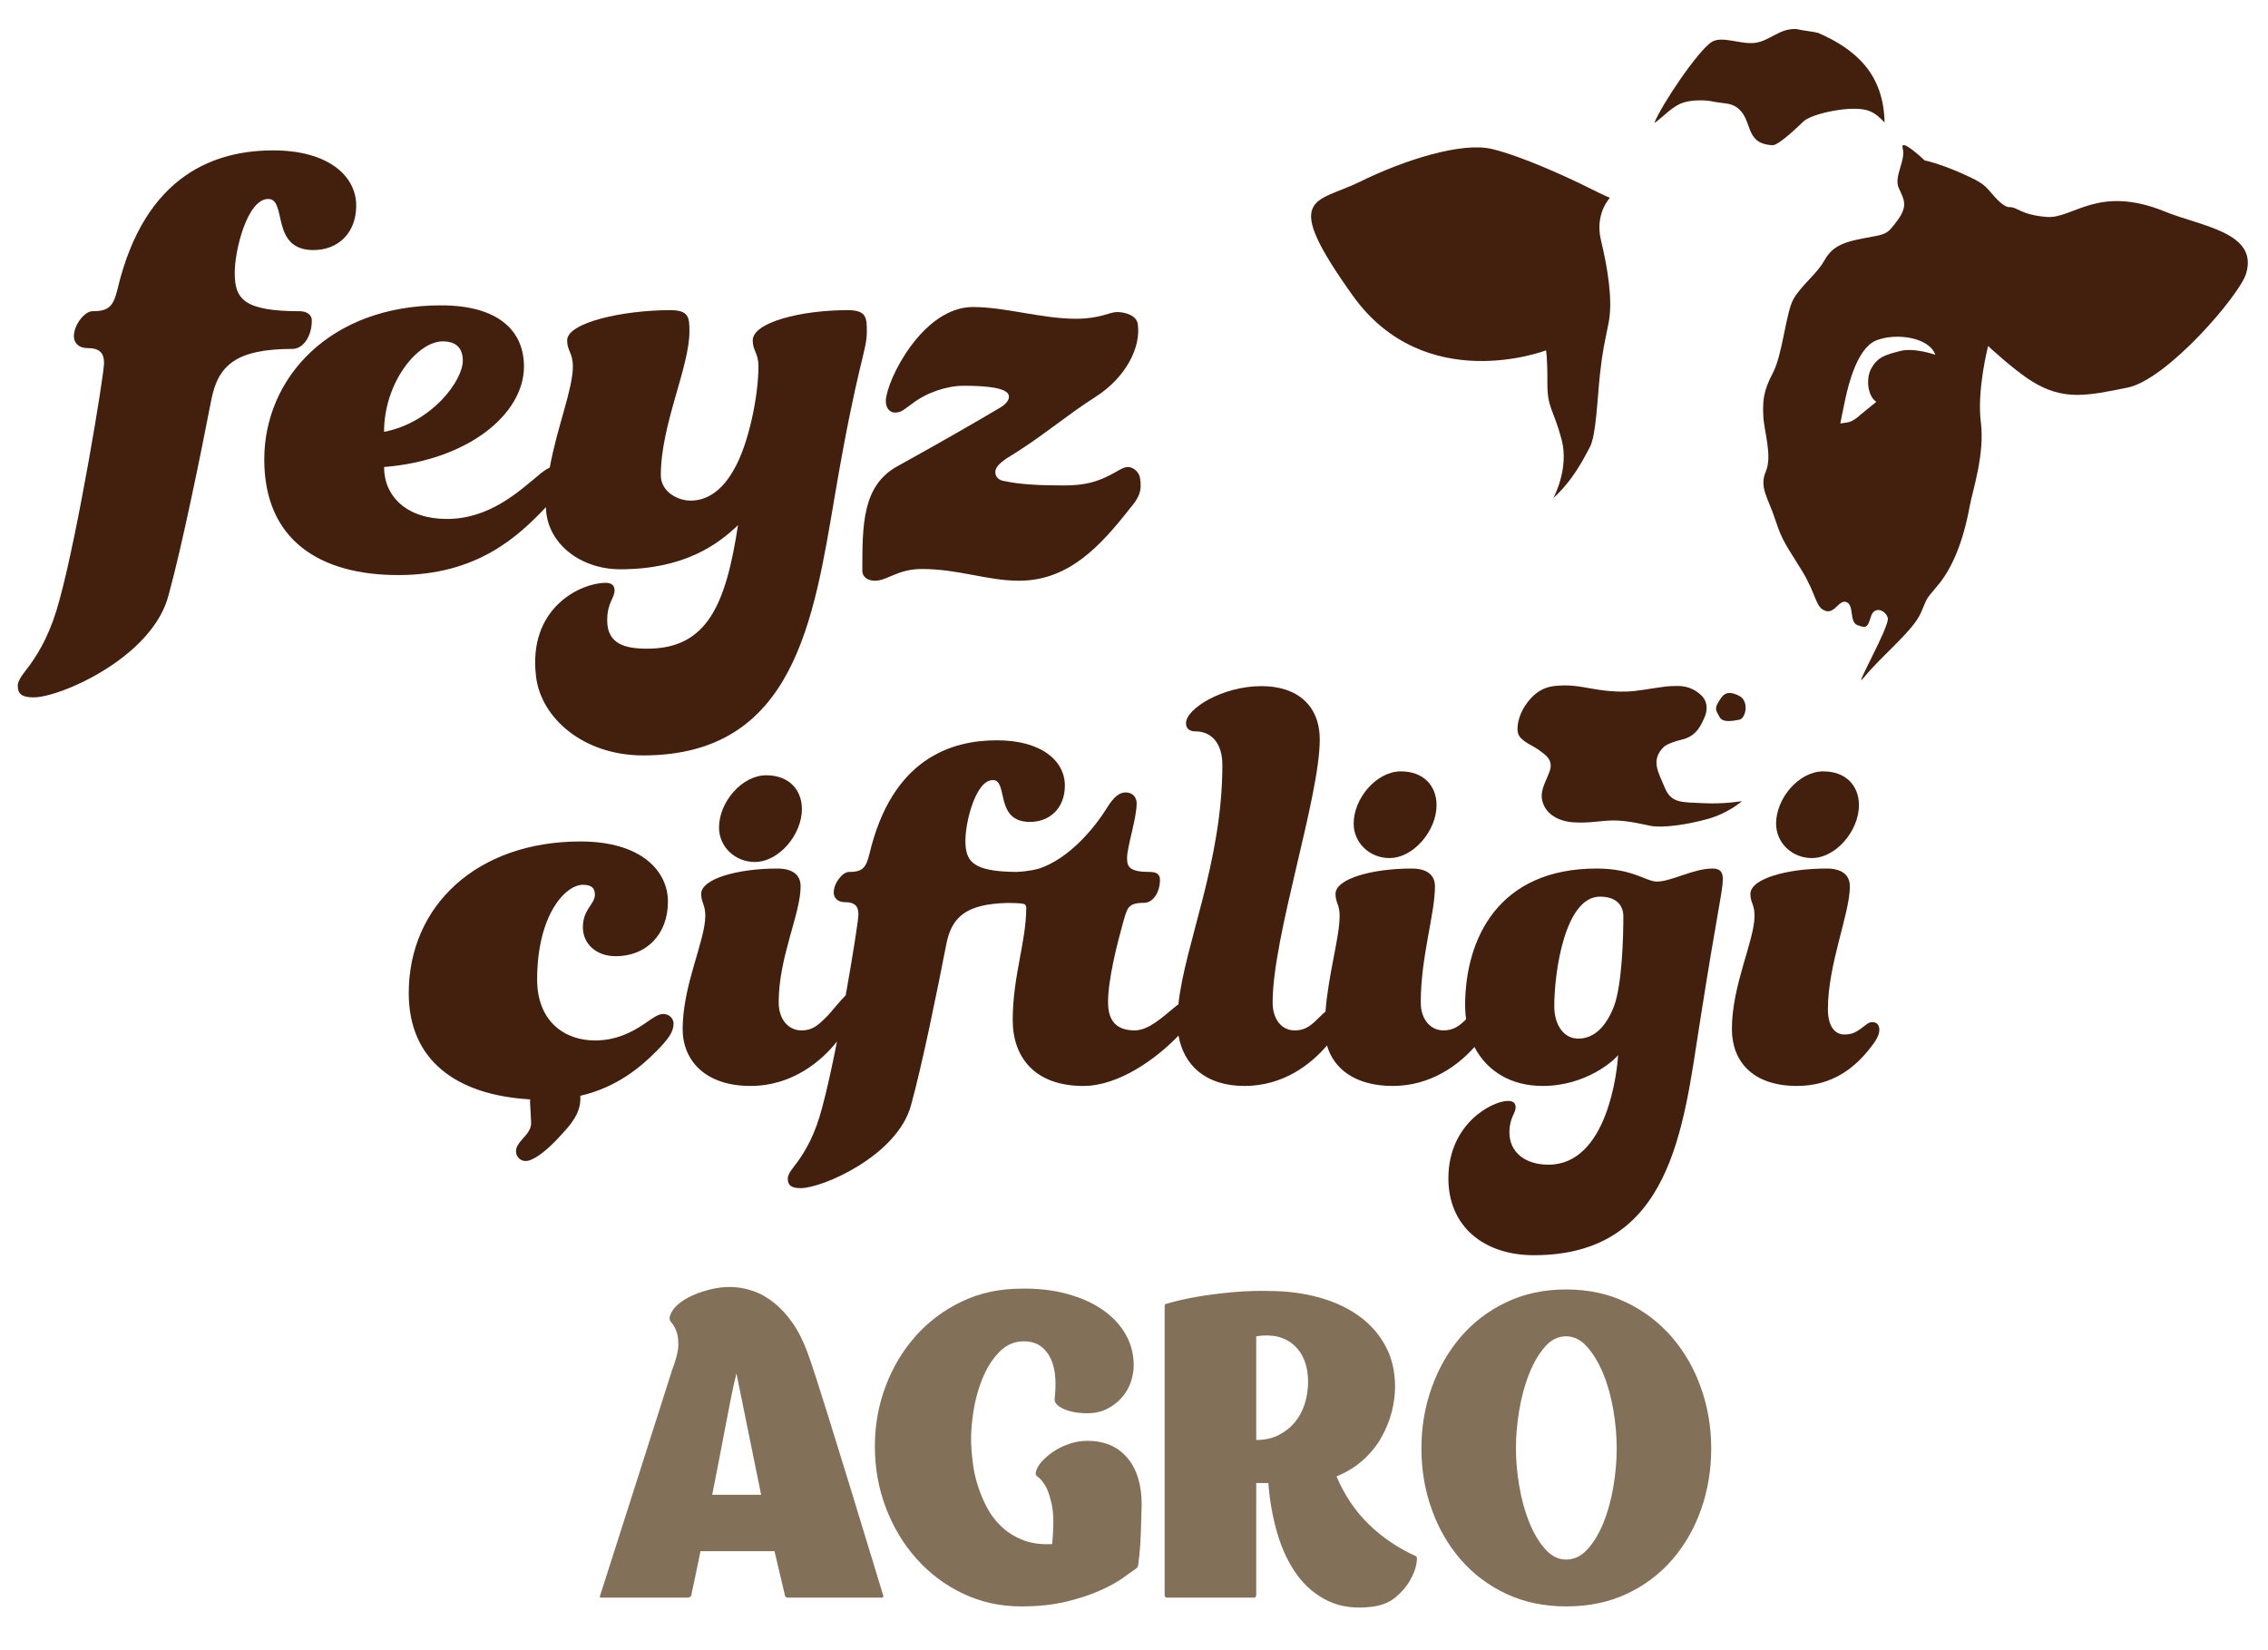 <?xml version="1.0" encoding="utf-8"?>
<!-- Generator: Adobe Illustrator 16.0.0, SVG Export Plug-In . SVG Version: 6.00 Build 0)  -->
<!DOCTYPE svg PUBLIC "-//W3C//DTD SVG 1.1//EN" "http://www.w3.org/Graphics/SVG/1.1/DTD/svg11.dtd">
<svg version="1.1" id="Layer_1" xmlns="http://www.w3.org/2000/svg" xmlns:xlink="http://www.w3.org/1999/xlink" x="0px" y="0px"
	 width="554px" height="403px" viewBox="0 0 554 403" enable-background="new 0 0 554 403" xml:space="preserve">
<g>
	<defs>
		<rect id="SVGID_1_" x="-145" y="-98.276" width="841.89" height="595.276"/>
	</defs>
	<clipPath id="SVGID_2_">
		<use xlink:href="#SVGID_1_"  overflow="visible"/>
	</clipPath>
	<path clip-path="url(#SVGID_2_)" fill="#837058" d="M215.745,389.782c0.069,0.139,0.035,0.273-0.099,0.407
		c-0.069,0.069-0.139,0.104-0.208,0.104h-23.084c-0.134,0-0.238-0.034-0.307-0.104c-0.065-0.064-0.134-0.115-0.203-0.154
		c-0.069-0.029-0.1-0.114-0.1-0.253l-2.555-10.826h-18.078c-0.345,1.635-0.648,3.115-0.921,4.442
		c-0.272,1.328-0.51,2.467-0.713,3.422c-0.277,1.159-0.48,2.146-0.614,2.962c-0.069,0.139-0.138,0.224-0.204,0.253
		c-0.069,0.039-0.138,0.09-0.207,0.154c-0.134,0.069-0.238,0.104-0.307,0.104h-21.346c-0.069,0-0.138-0.034-0.204-0.104
		c-0.138-0.134-0.138-0.269,0-0.407c3.269-10.217,6.196-19.374,8.782-27.477c1.09-3.472,2.164-6.845,3.219-10.113
		c1.055-3.269,1.991-6.195,2.808-8.782c0.818-2.59,1.738-5.482,2.759-8.682c1.02-2.659,1.531-4.735,1.531-6.235
		c0-1.495-0.188-2.67-0.56-3.521c-0.376-0.851-0.768-1.496-1.174-1.941c-0.411-0.44-0.511-0.971-0.307-1.584
		c0.341-1.021,1.005-1.957,1.991-2.809c0.986-0.848,2.179-1.581,3.575-2.194c1.397-0.613,2.878-1.104,4.443-1.48
		c1.566-0.376,3.1-0.564,4.596-0.564c1.838,0,3.68,0.308,5.517,0.921c1.838,0.613,3.591,1.584,5.26,2.911
		c1.669,1.328,3.2,2.997,4.596,5.003c1.397,2.011,2.605,4.412,3.626,7.202c0.545,1.5,1.228,3.51,2.045,6.027
		c0.817,2.52,1.699,5.313,2.655,8.375c0.951,3.064,1.956,6.3,3.011,9.706c1.056,3.402,2.095,6.775,3.116,10.109
		C210.466,372.487,213.021,380.862,215.745,389.782 M185.92,365.164l-6.027-29.618c-0.476,1.838-0.956,3.981-1.431,6.434
		c-0.476,2.451-0.967,5.003-1.481,7.661c-0.51,2.655-1.021,5.329-1.531,8.019c-0.51,2.689-1.005,5.191-1.481,7.505H185.92z"/>
	<path clip-path="url(#SVGID_2_)" fill="#837058" d="M265.594,351.989c4.151,0,7.405,1.377,9.753,4.136
		c2.351,2.758,3.524,6.556,3.524,11.391c0,0.272-0.019,0.901-0.05,1.888c-0.038,0.989-0.068,2.183-0.103,3.575
		c-0.035,1.396-0.104,2.896-0.203,4.496c-0.104,1.601-0.258,3.115-0.461,4.543c0,0.548-0.203,0.955-0.614,1.228
		c-0.683,0.476-1.733,1.224-3.165,2.249c-1.431,1.02-3.288,2.041-5.567,3.061c-2.282,1.024-5.022,1.926-8.221,2.709
		c-3.204,0.782-6.879,1.174-11.034,1.174c-5.107,0-9.841-1.04-14.199-3.115c-4.359-2.075-8.138-4.903-11.337-8.479
		c-3.2-3.576-5.705-7.727-7.509-12.461c-1.803-4.73-2.704-9.753-2.704-15.066c0-5.106,0.867-9.976,2.605-14.605
		c1.734-4.631,4.17-8.717,7.301-12.258c3.13-3.541,6.894-6.365,11.287-8.479c4.393-2.109,9.277-3.165,14.659-3.165
		c4.017-0.068,7.712,0.357,11.08,1.278c3.372,0.916,6.265,2.213,8.686,3.878c2.413,1.673,4.289,3.664,5.617,5.979
		c1.327,2.313,1.991,4.834,1.991,7.558c0,1.362-0.238,2.743-0.714,4.135c-0.479,1.397-1.212,2.659-2.198,3.779
		c-0.986,1.125-2.179,2.045-3.576,2.759c-1.396,0.717-3.011,1.074-4.849,1.074c-2.317,0-4.259-0.357-5.824-1.074
		c-1.565-0.714-2.283-1.581-2.145-2.604c0.204-1.635,0.258-3.284,0.154-4.953s-0.445-3.165-1.021-4.493
		c-0.579-1.327-1.415-2.401-2.505-3.219c-1.089-0.817-2.486-1.228-4.186-1.228c-2.317,0-4.323,0.886-6.027,2.659
		c-1.703,1.768-3.08,3.982-4.136,6.637c-1.058,2.655-1.807,5.536-2.248,8.632c-0.445,3.101-0.56,5.943-0.357,8.529
		c0.066,0.955,0.204,2.213,0.407,3.779c0.207,1.568,0.579,3.218,1.124,4.953c0.545,1.737,1.259,3.476,2.145,5.21
		c0.886,1.737,2.045,3.303,3.476,4.699c1.427,1.396,3.165,2.521,5.206,3.372c2.045,0.852,4.496,1.208,7.355,1.07
		c0.41-4.289,0.376-7.522-0.1-9.702c-0.48-2.18-1.04-3.764-1.688-4.75c-0.649-0.985-1.224-1.649-1.734-1.99
		c-0.511-0.343-0.633-0.853-0.357-1.535c0.268-0.817,0.817-1.65,1.634-2.501c0.817-0.853,1.788-1.636,2.908-2.349
		c1.124-0.718,2.368-1.293,3.729-1.737C262.766,352.212,264.163,351.989,265.594,351.989"/>
	<path clip-path="url(#SVGID_2_)" fill="#837058" d="M345.878,380.18c0.268,0.068,0.306,0.699,0.099,1.892
		c-0.203,1.193-0.713,2.521-1.53,3.982c-0.817,1.466-1.991,2.843-3.525,4.136c-1.531,1.293-3.522,2.079-5.975,2.353
		c-4.02,0.475-7.522,0-10.52-1.432c-3-1.431-5.517-3.542-7.558-6.335c-2.045-2.789-3.645-6.126-4.804-10.009
		s-1.907-8.034-2.248-12.461h-2.962v27.374c0,0.207-0.068,0.376-0.203,0.51c-0.068,0.069-0.138,0.104-0.204,0.104h-21.449
		c-0.139,0-0.242-0.034-0.308-0.104c-0.138-0.134-0.203-0.303-0.203-0.51v-70.686c0-0.134,0.065-0.269,0.203-0.406
		c0.065-0.069,0.169-0.104,0.308-0.104c2.313-0.679,4.869-1.259,7.662-1.733c2.382-0.411,5.206-0.769,8.475-1.075
		c3.268-0.308,6.844-0.392,10.727-0.253c3.947,0.134,7.678,0.732,11.184,1.788c3.507,1.055,6.572,2.551,9.192,4.492
		c2.624,1.941,4.699,4.344,6.234,7.201c1.531,2.858,2.298,6.165,2.298,9.91c0,1.975-0.275,4.016-0.816,6.127
		c-0.55,2.11-1.382,4.17-2.506,6.18c-1.124,2.008-2.604,3.849-4.442,5.514c-1.838,1.673-4.018,3.016-6.538,4.036
		c1.976,4.631,4.612,8.548,7.919,11.748C337.687,375.618,341.519,378.207,345.878,380.18 M306.855,351.785
		c2.045,0,3.849-0.391,5.413-1.174c1.57-0.783,2.897-1.822,3.987-3.115c1.085-1.293,1.901-2.812,2.451-4.547
		c0.545-1.737,0.816-3.524,0.816-5.362c0-3.884-1.143-6.86-3.422-8.939c-2.283-2.076-5.363-2.809-9.246-2.195V351.785z"/>
	<path clip-path="url(#SVGID_2_)" fill="#837058" d="M417.993,353.826c0,5.245-0.818,10.198-2.452,14.863s-3.986,8.771-7.048,12.308
		c-3.065,3.542-6.779,6.335-11.133,8.376c-4.359,2.044-9.296,3.064-14.813,3.064c-5.379,0-10.248-1.021-14.605-3.064
		c-4.358-2.041-8.068-4.834-11.134-8.376c-3.065-3.537-5.433-7.643-7.098-12.308c-1.673-4.665-2.506-9.618-2.506-14.863
		c0-5.172,0.833-10.112,2.506-14.809c1.665-4.7,4.032-8.836,7.098-12.411c3.065-3.576,6.775-6.399,11.134-8.479
		c4.357-2.076,9.227-3.115,14.605-3.115s10.247,1.039,14.606,3.115c4.357,2.079,8.087,4.902,11.187,8.479
		c3.097,3.575,5.479,7.711,7.147,12.411C417.156,343.714,417.993,348.654,417.993,353.826 M370.289,353.826
		c0,2.932,0.272,5.993,0.817,9.192c0.545,3.204,1.347,6.131,2.401,8.786c1.056,2.655,2.349,4.853,3.883,6.587
		c1.53,1.738,3.25,2.605,5.156,2.605c1.977,0,3.729-0.852,5.26-2.552c1.534-1.703,2.827-3.867,3.883-6.486
		c1.055-2.621,1.853-5.533,2.401-8.732c0.545-3.2,0.817-6.335,0.817-9.4c0-2.995-0.272-6.111-0.817-9.346
		c-0.549-3.233-1.365-6.181-2.452-8.835c-1.089-2.655-2.4-4.85-3.932-6.588c-1.535-1.738-3.253-2.605-5.16-2.605
		c-1.976,0-3.71,0.867-5.21,2.605c-1.496,1.738-2.773,3.933-3.829,6.588c-1.055,2.654-1.856,5.602-2.401,8.835
		C370.562,347.715,370.289,350.831,370.289,353.826"/>
	<path clip-path="url(#SVGID_2_)" fill="#43200E" d="M416.396,175.166c0,0,1.587-3.243-1.043-5.501
		c-2.631-2.258-4.827-2.108-6.933-2.063c-2.105,0.045-6.392,0.917-9.245,1.215c-2.854,0.298-6.205,0.137-9.924-0.516
		c-3.719-0.652-5.973-1.103-9.534-0.713c-3.563,0.391-5.683,2.564-7.187,4.819c-1.505,2.256-2.313,5.445-1.572,7.112
		c0.741,1.666,3.861,2.831,5.072,3.798c1.213,0.968,3.578,2.192,2.471,5.171c-1.109,2.979-2.563,4.944-1.586,7.748
		c0.977,2.805,3.919,4.422,7.375,4.648c3.456,0.229,5.738-0.228,8.472-0.408c3.304-0.22,6.68,0.459,10.216,1.237
		c2.946,0.648,9.192-0.245,14.241-1.666c5.05-1.422,8.285-4.335,8.285-4.335s-4.316,0.768-9.468,0.498
		c-5.152-0.27-7.758,0.116-9.375-3.767c-1.618-3.884-3.488-6.725-0.287-9.938c0,0,0.872-0.966,4.476-1.827
		C414.456,179.818,415.498,177.164,416.396,175.166"/>
	<path clip-path="url(#SVGID_2_)" fill="#43200E" d="M339.379,209.623c5.918,0,11.524-6.696,11.524-12.926
		c0-4.671-3.115-8.253-8.722-8.253c-5.917,0-11.523,6.539-11.523,12.769C330.658,205.884,334.551,209.623,339.379,209.623"/>
	<path clip-path="url(#SVGID_2_)" fill="#43200E" d="M184.356,210.578c5.918,0,11.524-6.696,11.524-12.926
		c0-4.671-3.115-8.253-8.721-8.253c-5.917,0-11.524,6.539-11.524,12.769C175.636,206.839,179.529,210.578,184.356,210.578"/>
	<path clip-path="url(#SVGID_2_)" fill="#43200E" d="M442.56,209.623c5.918,0,11.523-6.696,11.523-12.926
		c0-4.671-3.114-8.253-8.721-8.253c-5.917,0-11.524,6.539-11.524,12.769C433.838,205.884,437.731,209.623,442.56,209.623"/>
	<path clip-path="url(#SVGID_2_)" fill="#43200E" d="M57.337,66.616c0,6.345,2.046,9.415,15.961,9.415
		c1.228,0,2.865,0.612,2.865,2.25c0,4.093-2.251,6.958-4.706,6.958c-13.916,0-18.213,4.092-19.85,12.482
		c-2.66,13.711-7.162,35.811-10.436,47.678c-3.888,15.145-26.398,24.966-32.947,24.966c-2.865,0-3.888-0.819-3.888-2.865
		c0-1.432,1.638-3.274,2.865-4.909c2.66-3.685,5.321-8.392,7.368-16.166c4.502-16.373,10.845-54.843,10.845-57.708
		c0-2.455-1.024-3.682-4.093-3.682c-2.046,0-3.274-1.23-3.274-2.866c0-2.865,2.66-6.138,4.502-6.138
		c4.093,0,5.116-1.229,6.139-5.322c6.753-28.648,24.556-33.968,38.061-33.968c13.302,0,20.26,6.139,20.26,13.505
		c0,6.753-4.502,10.846-10.437,10.846c-10.64,0-6.344-12.484-11.05-12.484C60.406,48.607,57.337,61.091,57.337,66.616"/>
	<path clip-path="url(#SVGID_2_)" fill="#43200E" d="M207.034,75.768c-11.383,0-23.168,2.996-23.168,7.388
		c0,2.597,1.398,2.996,1.398,6.392c0,7.188-2.397,18.971-5.991,25.161c-2.796,4.992-6.389,7.589-10.582,7.589
		c-3.195,0-7.275-2.196-7.275-6.19c0-12.382,6.99-26.361,6.99-35.148c0-3.396-0.114-5.192-4.707-5.192
		c-11.384,0-25.163,2.996-25.163,7.388c0,2.597,1.398,2.996,1.398,6.392c0,5.481-3.825,14.681-5.645,24.672
		c-0.919,0.405-1.922,1.155-3.028,2.123c-4.502,3.682-11.664,10.435-22.101,10.435c-9.822,0-15.347-5.524-15.347-12.688
		c20.464-1.636,34.174-12.89,34.174-24.555c0-8.8-6.344-14.939-20.258-14.939c-27.217,0-43.178,17.804-43.178,37.654
		c0,19.644,13.506,28.239,32.741,28.239c19.311,0,29.316-9.484,36.063-16.593c0.126,8.685,8.253,15.177,18.162,15.177
		c15.776,0,23.964-6.19,28.756-10.784c-2.995,19.571-7.588,30.182-22.166,30.182c-5.392,0-9.786-1.113-9.786-6.904
		c0-4.395,1.798-5.393,1.798-7.39c0-1.198-0.799-1.798-2.198-1.798c-5.79,0-19.084,5.866-16.976,22.967
		c1.247,10.113,11.585,19.201,26.163,19.201c36.945,0,41.653-33.092,46.845-63.646c5.591-32.752,7.789-34.949,7.789-39.941
		C211.742,77.564,211.626,75.768,207.034,75.768 M108.137,83.396c3.275,0,4.911,1.638,4.911,4.707
		c0,4.91-7.571,15.143-19.235,17.393C93.813,93.423,101.998,83.396,108.137,83.396"/>
	<path clip-path="url(#SVGID_2_)" fill="#43200E" d="M225.169,139.004c-5.935,0-8.39,2.865-11.46,2.865
		c-1.637,0-3.069-0.819-3.069-2.454c0-11.257,0-20.822,8.594-25.529c11.46-6.344,19.236-10.847,24.761-14.12
		c1.842-1.023,2.456-2.046,2.456-2.865c0-1.228-1.637-2.659-11.051-2.659c-4.092,0-9.004,1.636-12.483,4.296
		c-2.046,1.432-2.659,2.251-4.296,2.251c-1.229,0-2.252-1.023-2.252-2.865c0.205-5.116,9.004-22.918,21.282-22.918
		c7.981,0,16.78,2.864,25.17,2.864c5.934,0,8.186-1.636,10.027-1.636c2.046,0,4.75,0.843,5.064,2.865
		c0.876,5.641-2.864,13.096-10.231,17.802c-7.981,5.115-13.097,9.823-21.896,15.142c-1.432,1.024-2.66,2.047-2.66,3.276
		c0,1.023,0.614,2.046,2.455,2.251c3.684,0.819,8.851,1.023,14.377,1.023c5.319,0,8.185-1.023,11.05-2.457
		c2.046-1.023,3.273-2.046,4.502-2.046c1.431,0,2.72,1.34,2.935,2.551c0.574,3.235-0.174,4.911-2.373,7.476
		c-7.367,9.414-15.091,17.752-27.165,17.752C241.13,141.87,234.173,139.004,225.169,139.004"/>
	<path clip-path="url(#SVGID_2_)" fill="#43200E" d="M418.312,212.18c-4.69,0-10.052,3.185-13.57,3.185
		c-2.681,0-5.864-3.185-14.742-3.185c-23.959,0-32.12,17.088-32.12,33.508c0,1.151,0.093,2.255,0.235,3.327
		c-1.734,1.691-3.071,2.703-5.543,2.703c-3.017,0-5.529-2.513-5.529-6.867c0-11.059,3.471-21.613,3.471-28.313
		c0-2.85-2.01-4.357-5.694-4.357c-9.719,0-18.599,2.514-18.599,6.198c0,2.179,1.006,2.513,1.006,5.363
		c0,5.237-2.737,14.141-3.46,23.415c-0.353,0.263-0.723,0.589-1.178,1.044c-2.178,2.178-3.518,3.518-6.367,3.518
		c-3.015,0-5.36-2.513-5.36-6.867c0-16.085,11.512-50.093,11.512-64.167c0-8.377-5.528-13.068-14.241-13.068
		c-9.549,0-18.428,5.528-18.428,9.046c0,1.34,0.838,2.011,2.345,2.011c3.688,0,6.534,2.68,6.534,8.21
		c0,23.686-9.134,43.59-10.744,58.478c-0.391,0.272-0.798,0.598-1.264,0.998c-2.682,2.178-6.032,5.359-9.382,5.359
		c-4.022,0-6.534-1.842-6.534-6.867c0-5.529,2.178-14.073,3.518-18.932c1.173-4.021,1.125-5.362,5.314-5.362
		c2.009,0,3.852-2.346,3.852-5.696c0-1.341-1.004-1.843-2.345-1.843c-5.026,0-5.696-1.172-5.696-3.351
		c0-2.847,2.346-9.717,2.346-13.402c0-1.34-0.839-2.68-2.681-2.68c-1.508,0-2.848,1.003-4.523,3.685
		c-3.522,5.689-9.562,12.467-16.438,14.857c-0.607,0.195-2.587,0.746-5.785,0.882c-10.771-0.101-12.403-2.609-12.403-7.699
		c0-4.521,2.513-14.742,6.702-14.742c3.852,0,0.334,10.221,9.046,10.221c4.859,0,8.544-3.351,8.544-8.881
		c0-6.031-5.695-11.057-16.586-11.057c-11.057,0-25.633,4.355-31.161,27.811c-0.837,3.351-1.676,4.355-5.026,4.355
		c-1.508,0-3.685,2.681-3.685,5.026c0,1.34,1.004,2.345,2.68,2.345c2.512,0,3.351,1.006,3.351,3.018
		c0,1.183-1.322,9.781-3.104,19.731c-1.536,1.535-3.652,4.235-4.479,5.063c-2.178,2.178-3.518,3.518-6.367,3.518
		c-3.015,0-5.528-2.513-5.528-6.867c0-11.059,5.361-21.613,5.361-28.313c0-2.85-2.01-4.357-5.695-4.357
		c-9.718,0-18.598,2.514-18.598,6.198c0,2.179,1.006,2.513,1.006,5.363c0,6.031-5.529,16.92-5.529,27.643
		c0,7.707,5.529,13.906,16.587,13.906c10.407,0,17.549-6.351,21.119-10.865c-1.23,6.206-2.513,12.081-3.653,16.226
		c-1.675,6.367-3.854,10.22-6.031,13.234c-1.005,1.34-2.345,2.85-2.345,4.022c0,1.675,0.837,2.346,3.182,2.346
		c5.362,0,23.791-8.043,26.973-20.442c2.681-9.716,6.367-27.81,8.545-39.033c1.29-6.608,4.616-9.951,15.009-10.196
		c2.44,0.027,3.629,0.085,4.173,0.338c0.21,0.204,0.366,0.447,0.366,0.81c0,8.378-3.304,16.755-3.304,27.477
		c0,8.881,5.194,16.085,17.257,16.085c8.745,0,17.949-6.765,23.245-12.304c1.235,7.048,6.422,12.304,16.119,12.304
		c9.676,0,16.386-5.489,20.148-9.889c1.643,5.733,6.983,9.889,16.034,9.889c9.405,0,16.143-5.188,19.989-9.519
		c3.048,5.928,8.966,9.519,16.646,9.519c10.724,0,17.593-6.368,18.431-7.541c-0.168,3.686-2.579,26.776-16.988,26.776
		c-5.696,0-9.55-3.018-9.55-7.875c0-3.687,1.509-4.522,1.509-6.198c0-1.006-0.67-1.508-1.843-1.508
		c-3.854,0-14.576,5.529-14.576,18.932c0,11.728,8.664,18.762,20.895,18.762c33.546,0,36.47-30.963,40.49-56.595
		c4.523-28.814,5.648-32.334,5.648-35.35C420.825,212.851,419.988,212.18,418.312,212.18 M394.235,245.854
		c-2.012,5.195-5.027,7.875-8.712,7.875c-3.687,0-5.864-3.518-5.864-7.875c0-8.544,2.633-26.805,11.177-26.805
		c3.686,0,5.697,1.842,5.697,4.859C396.533,228.766,396.245,240.494,394.235,245.854"/>
	<path clip-path="url(#SVGID_2_)" fill="#43200E" d="M457.39,249.709c-1.007,0-1.341,0.502-2.514,1.34
		c-1.34,1.006-2.345,1.674-4.356,1.674c-2.345,0-4.021-2.011-4.021-6.197c0-11.058,5.362-23.288,5.362-29.988
		c0-2.85-2.012-4.357-5.697-4.357c-9.717,0-18.596,2.514-18.596,6.198c0,2.179,1.005,2.513,1.005,5.363
		c0,6.031-5.529,16.92-5.529,27.642c0,7.708,4.858,13.907,15.916,13.907c8.712,0,14.241-4.524,18.093-9.55
		c1.174-1.509,2.013-2.85,2.013-4.189C459.065,250.545,458.563,249.709,457.39,249.709"/>
	<path clip-path="url(#SVGID_2_)" fill="#43200E" d="M164.53,250.064c0-1.176-0.98-2.353-2.548-2.353
		c-1.176,0-2.548,0.979-4.508,2.353c-3.137,2.156-7.058,4.117-12.154,4.117c-7.448,0-14.113-4.705-14.113-14.897
		c0-15.683,6.861-23.131,11.174-23.131c2.351,0,2.939,0.98,2.939,2.55c-0.196,2.351-2.939,3.527-2.939,7.84
		c0,3.92,3.136,7.056,8.035,7.056c7.449,0,12.742-5.292,12.742-13.329c0-7.448-6.469-14.701-21.366-14.701
		c-25.286,0-41.947,15.682-41.947,37.049c0,16.316,11.493,24.913,29.661,25.957c-0.041,0.474-0.03,0.778-0.03,0.778
		s0.181,2.88,0.259,4.836c0.101,2.508-2.289,3.766-3.359,5.759c-1.071,1.993,0.627,4.54,3.322,3.396
		c2.695-1.146,5.537-3.987,8.453-7.272c2.346-2.643,3.822-5.109,3.594-8.369c9.245-2.135,15.091-7.396,18.473-10.777
		C163.354,253.789,164.53,252.024,164.53,250.064"/>
	<path clip-path="url(#SVGID_2_)" fill-rule="evenodd" clip-rule="evenodd" fill="#43200E" d="M419.696,171.623
		c-1,1.633-0.392,2.132,0.344,3.554c0.736,1.423,3.184,0.959,4.814,0.647c1.63-0.313,2.455-4.558,0-5.817
		C421.509,168.292,420.696,169.99,419.696,171.623"/>
	<path clip-path="url(#SVGID_2_)" fill-rule="evenodd" clip-rule="evenodd" fill="#43200E" d="M444.131,8.036
		c9.06,3.976,15.983,9.921,16.208,21.886c-1.168-1.181-2.242-2.323-4.073-2.93c-4.03-1.335-13.592,0.745-15.656,2.611
		c-1.019,0.921-6.097,5.958-7.661,5.875c-7.104-0.375-4.561-6.37-8.777-9.296c-1.574-1.092-3.38-0.874-5.785-1.383
		c-2.155-0.455-5.1-0.346-6.955,0.192c-2.959,0.859-4.971,3.468-7.338,5.075c1.628-4.276,10.77-17.882,14.079-19.848
		c2.553-1.516,7.005,0.703,10.513,0.255c3.682-0.471,5.934-3.62,10.164-3.371C439.879,7.381,443.101,7.757,444.131,8.036"/>
	<path clip-path="url(#SVGID_2_)" fill-rule="evenodd" clip-rule="evenodd" fill="#43200E" d="M528.946,51.732
		c-16.54-6.767-22.528,1.817-29.063,1.263c-6.535-0.554-7.032-2.518-9.235-2.401c0,0-1.195,0.029-3.542-2.657
		c-2.347-2.685-2.361-3.127-7.971-5.608c-5.608-2.483-8.995-3.138-8.995-3.138s-6.142-5.83-5.372-2.944
		c0.797,2.989-2.21,6.874-0.983,9.624c1.228,2.75,2.401,4.314-0.294,7.97c-2.696,3.656-2.682,3.319-8.561,4.428
		c-5.881,1.109-7.729,2.565-9.446,5.609c-1.717,3.043-5.517,5.886-7.38,9.151c-1.864,3.264-2.662,13.525-5.018,18.007
		c-2.357,4.481-2.538,6.868-2.363,10.626c0.176,3.758,2.26,9.717,0.592,13.579c-1.669,3.862,0.671,6.533,2.361,11.808
		c1.689,5.274,2.917,6.523,6.494,12.397c3.576,5.876,3.212,8.785,5.608,9.742s3.441-2.9,5.313-2.067
		c1.872,0.835,0.571,4.859,2.656,5.609s2.414,0.677,3.246-2.066c0.835-2.743,3.557-1.644,4.134,0.296
		c0.577,1.939-8.672,18.029-5.985,14.72c4.594-5.663,12.25-11.592,14.126-16.1c1.877-4.509,1.215-2.998,4.415-6.997
		c3.201-3.998,5.848-10.151,7.445-18.878c0.706-3.854,3.729-12.74,2.729-20.567c-1.001-7.826,1.771-18.597,1.771-18.597
		s6.276,5.84,10.626,8.561c7.838,4.903,13.735,3.542,23.424,1.593c9.668-1.946,27.335-22.537,28.956-27.8
		C551.76,56.758,537.592,55.269,528.946,51.732 M464.112,85.761c-3.528,0.921-5.374,1.384-6.978,4.185
		c-1.401,2.448-0.993,6.741,1.188,8.22l-4.021,3.281c0,0-1.529,1.545-3.149,1.774l-1.62,0.228c0,0,0.664-3.486,1.269-6.192
		s2.713-12.154,7.477-14.08c4.766-1.927,12.929-0.843,14.463,3.508C472.74,86.685,467.643,84.84,464.112,85.761"/>
	<path clip-path="url(#SVGID_2_)" fill-rule="evenodd" clip-rule="evenodd" fill="#43200E" d="M387.882,45.778
		c-4.429-2.214-15.954-7.585-23.435-9.376c-7.479-1.791-21.608,2.746-32.323,8.029c-10.716,5.282-19.442,2.915-1.729,27.731
		c17.712,24.817,47.254,13.427,47.254,13.427s0.362,1.81,0.324,7.935c-0.039,6.126,1.495,6.456,3.455,13.753
		c1.96,7.297-2.018,14.422-2.018,14.422c4.828-4.393,7.303-9.407,8.904-12.382c1.603-2.975,1.856-11.965,2.511-17.939
		c0.654-5.974,1.076-7.226,2.124-12.614c1.048-5.387-0.259-13.361-1.865-19.986c-1.608-6.625,2.18-10.454,2.18-10.454
		S392.311,47.992,387.882,45.778"/>
</g>
</svg>

